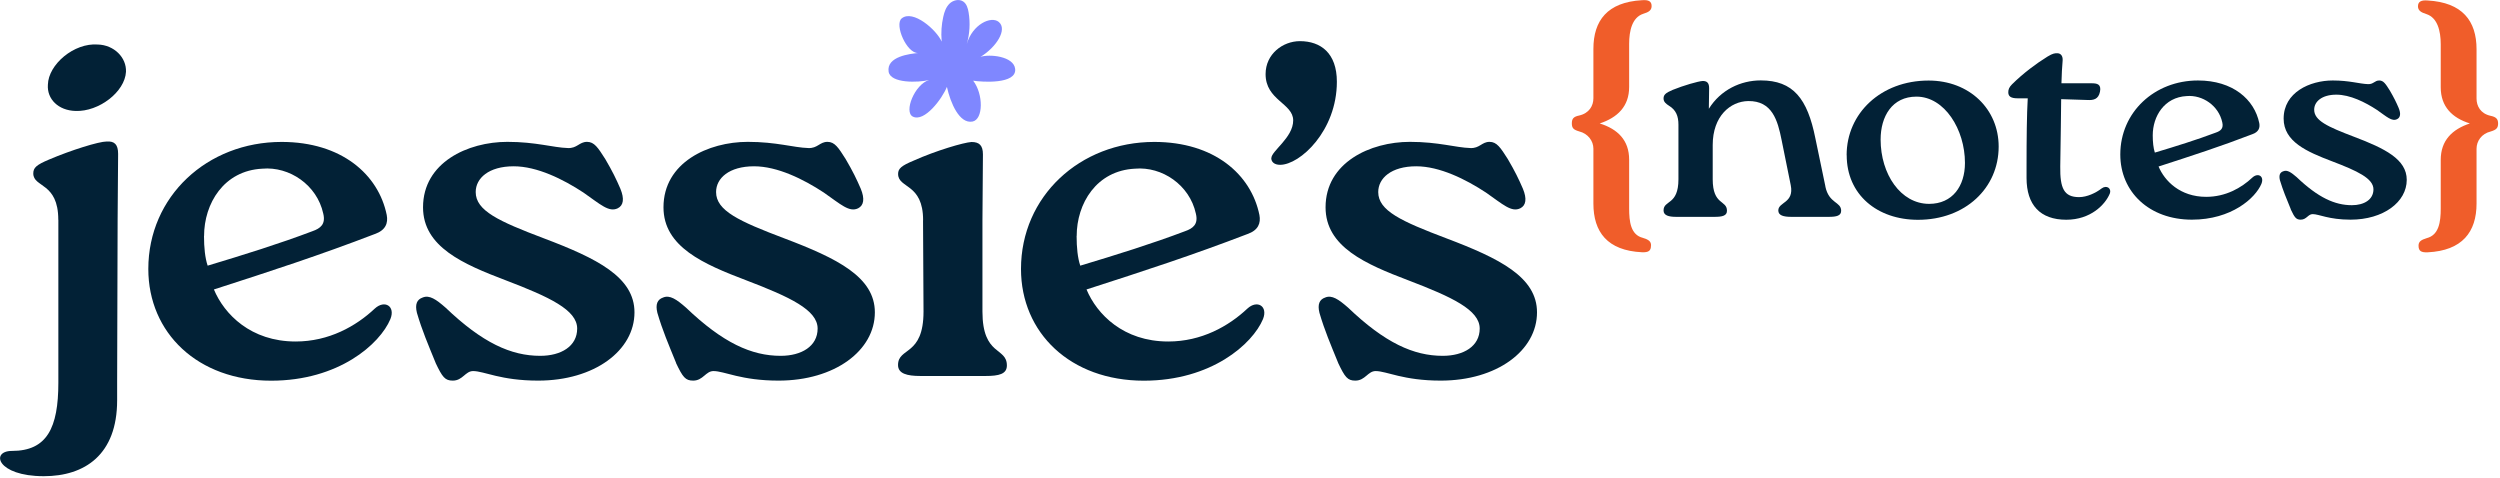 <svg width="356" height="68" viewBox="0 0 356 68" fill="none" xmlns="http://www.w3.org/2000/svg">
<g clip-path="url(#clip0_1_3)">
<path d="M8.3 31.3C8.3 25.93 4.74 26.74 4.74 24.7C4.74 23.88 5.19 23.48 6.96 22.73C10.15 21.37 14.08 20.15 15.19 20.15C16.3 20.08 16.82 20.56 16.82 21.92L16.75 31.23L16.68 54.48V57C16.68 64.75 12.08 67.81 6.23 67.81C-0.44 67.81 -1.4 64.21 1.71 64.21C6.68 64.21 8.31 60.95 8.31 54.49V31.3H8.3ZM6.82 12.05C6.89 9.19 10.53 6.07 13.94 6.34C16.24 6.41 18.02 8.18 17.94 10.22C17.79 13.08 14.08 15.93 10.75 15.8C8.3 15.73 6.67 14.1 6.82 12.06V12.05Z" fill="#022136"/>
<path d="M55.59 45.44C54.11 48.98 48.25 54.21 38.61 54.21C28.16 54.21 21.12 47.41 21.12 38.3C21.12 27.97 29.5 20.21 40.1 20.21C48.62 20.21 53.89 24.83 55.07 30.61C55.29 31.77 54.92 32.79 53.36 33.33C45.58 36.32 38.68 38.57 30.46 41.22C31.94 44.76 35.72 48.63 42.1 48.63C46.84 48.63 50.7 46.45 53.37 43.94C54.78 42.65 56.34 43.6 55.59 45.44ZM29.05 33.61C29.05 35.24 29.2 36.74 29.57 37.83C34.76 36.27 39.8 34.7 44.47 32.93C45.66 32.52 46.4 31.91 46.03 30.41C45.14 26.33 41.21 23.68 37.36 24.02C31.87 24.29 29.06 28.98 29.06 33.61H29.05Z" fill="#022136"/>
<path d="M62.04 51.69C60.93 48.97 60.11 47.07 59.37 44.55C59.07 43.33 59.37 42.65 60.18 42.37C61.14 41.96 62.11 42.64 63.44 43.8C68.7 48.83 72.78 50.67 76.93 50.67C79.9 50.67 82.19 49.31 82.19 46.79C82.19 44.14 78.26 42.3 72.03 39.92C65.95 37.61 60.24 35.16 60.24 29.52C60.24 23.13 66.62 20.2 72.25 20.2C76.33 20.2 78.77 21.02 80.85 21.08C82.18 21.15 82.48 20.2 83.59 20.2C84.63 20.2 85.15 21.02 86.19 22.65C87.23 24.42 87.75 25.51 88.34 26.87C88.93 28.3 88.79 29.25 87.97 29.66C86.71 30.27 85.52 29.12 83.08 27.42C80.19 25.52 76.48 23.68 73.15 23.68C69.59 23.68 67.74 25.38 67.74 27.35C67.74 30 71 31.5 77.45 33.94C85.01 36.8 90.35 39.45 90.35 44.48C90.35 49.92 84.64 54.2 76.64 54.2C71.3 54.2 68.93 52.84 67.37 52.84C66.26 52.84 65.89 54.2 64.48 54.2C63.37 54.2 63 53.72 62.03 51.68L62.04 51.69Z" fill="#022136"/>
<path d="M96.28 51.69C95.17 48.97 94.35 47.07 93.61 44.55C93.31 43.33 93.61 42.65 94.42 42.37C95.38 41.96 96.35 42.64 97.68 43.8C102.94 48.83 107.02 50.67 111.17 50.67C114.13 50.67 116.43 49.31 116.43 46.79C116.43 44.14 112.5 42.3 106.27 39.92C100.19 37.61 94.48 35.16 94.48 29.52C94.48 23.13 100.86 20.2 106.49 20.2C110.57 20.2 113.01 21.02 115.09 21.08C116.42 21.15 116.72 20.2 117.83 20.2C118.87 20.2 119.39 21.02 120.42 22.65C121.46 24.42 121.98 25.51 122.57 26.87C123.16 28.3 123.01 29.25 122.2 29.66C120.94 30.27 119.75 29.12 117.31 27.42C114.42 25.52 110.71 23.68 107.38 23.68C103.82 23.68 101.97 25.38 101.97 27.35C101.97 30 105.23 31.5 111.68 33.94C119.24 36.8 124.58 39.45 124.58 44.48C124.58 49.92 118.87 54.2 110.87 54.2C105.53 54.2 103.16 52.84 101.6 52.84C100.49 52.84 100.12 54.2 98.71 54.2C97.6 54.2 97.23 53.72 96.26 51.68L96.28 51.69Z" fill="#022136"/>
<path d="M131.45 31.36C131.45 26.06 127.89 26.87 127.89 24.77C127.89 24.02 128.33 23.61 130.11 22.87C133.3 21.44 137.23 20.29 138.34 20.22C139.45 20.22 139.97 20.7 139.97 21.99L139.9 31.37V44.36C139.9 50.75 143.38 49.39 143.38 52.04C143.38 53.26 142.27 53.54 140.34 53.54H131.07C129.14 53.54 127.88 53.2 127.88 51.98C127.88 49.4 131.51 50.76 131.51 44.36L131.44 31.37L131.45 31.36Z" fill="#022136"/>
<path d="M179.85 45.44C178.37 48.98 172.51 54.21 162.88 54.21C152.43 54.21 145.39 47.41 145.39 38.3C145.39 27.97 153.77 20.21 164.37 20.21C172.9 20.21 178.16 24.83 179.34 30.61C179.56 31.77 179.19 32.79 177.63 33.33C169.85 36.32 162.95 38.57 154.72 41.22C156.2 44.76 159.98 48.63 166.36 48.63C171.1 48.63 174.96 46.45 177.63 43.94C179.04 42.65 180.59 43.6 179.85 45.44ZM153.31 33.61C153.31 35.24 153.46 36.74 153.83 37.83C159.02 36.27 164.06 34.7 168.73 32.93C169.92 32.52 170.66 31.91 170.29 30.41C169.4 26.33 165.47 23.68 161.62 24.02C156.13 24.29 153.32 28.98 153.32 33.61H153.31Z" fill="#022136"/>
<path d="M181.04 22.52C181.04 21.5 184.15 19.6 184.15 17.15C184.15 14.7 180.22 14.29 180.22 10.55C180.22 7.69 182.67 5.86 185.11 5.86C188.07 5.86 190.37 7.56 190.37 11.64C190.37 18.64 185.11 23.47 182.29 23.47C181.47 23.47 181.03 23.06 181.03 22.52H181.04Z" fill="#022136"/>
<path d="M190.56 51.69C189.45 48.97 188.63 47.07 187.89 44.55C187.59 43.33 187.89 42.65 188.7 42.37C189.66 41.96 190.63 42.64 191.96 43.8C197.22 48.83 201.3 50.67 205.45 50.67C208.42 50.67 210.71 49.31 210.71 46.79C210.71 44.14 206.78 42.3 200.55 39.92C194.47 37.61 188.76 35.16 188.76 29.52C188.76 23.13 195.14 20.2 200.77 20.2C204.85 20.2 207.29 21.02 209.37 21.08C210.7 21.15 211 20.2 212.11 20.2C213.15 20.2 213.67 21.02 214.71 22.65C215.75 24.42 216.27 25.51 216.86 26.87C217.45 28.3 217.31 29.25 216.49 29.66C215.23 30.27 214.04 29.12 211.6 27.42C208.71 25.52 205 23.68 201.67 23.68C198.11 23.68 196.26 25.38 196.26 27.35C196.26 30 199.52 31.5 205.97 33.94C213.53 36.8 218.87 39.45 218.87 44.48C218.87 49.92 213.16 54.2 205.16 54.2C199.82 54.2 197.45 52.84 195.89 52.84C194.78 52.84 194.41 54.2 193 54.2C191.89 54.2 191.52 53.72 190.55 51.68L190.56 51.69Z" fill="#022136"/>
<path d="M235.1 34.97C235.1 35.72 234.75 35.96 233.81 35.92C228.88 35.68 226.9 33.03 226.9 28.98V21.17C226.9 20.1 226.16 19.03 224.87 18.71C224.05 18.47 223.83 18.23 223.83 17.56C223.83 16.89 224.09 16.61 224.87 16.45C226.3 16.13 226.9 15.06 226.9 13.99V6.97C226.9 2.93 228.89 0.31 233.81 0.03C234.76 -0.05 235.19 0.19 235.19 0.86C235.19 1.45 234.8 1.73 233.98 1.97C232.43 2.49 231.99 4.35 231.99 6.25V12.39C231.99 15.17 230.31 16.75 227.8 17.58C230.35 18.37 231.99 19.96 231.99 22.73V29.67C231.99 31.57 232.21 33.44 233.94 33.87C234.72 34.11 235.11 34.35 235.11 34.94L235.1 34.97Z" fill="#F05D2A"/>
<path d="M259.93 26.56C260.45 29.02 262.18 28.7 262.18 30.01C262.18 30.72 261.53 30.88 260.41 30.88H255.09C253.97 30.88 253.23 30.68 253.23 29.97C253.23 28.74 255.52 28.94 255 26.36L253.7 19.94C253.14 17.13 252.36 14.35 248.95 14.39C246.4 14.43 243.89 16.53 243.89 20.65V25.53C243.89 29.26 245.92 28.46 245.92 30.01C245.92 30.72 245.27 30.88 244.15 30.88H238.7C237.62 30.88 236.89 30.68 236.89 29.97C236.89 28.46 239.01 29.26 239.01 25.53V17.76C239.01 16.53 238.66 15.66 237.67 15.06C237.24 14.78 236.89 14.51 236.89 14.03C236.89 13.52 237.15 13.24 238.19 12.8C239.74 12.17 241.82 11.57 242.47 11.53C243.08 11.53 243.38 11.81 243.38 12.56L243.34 15.49C245.02 12.79 247.88 11.45 250.73 11.45C255.35 11.45 257.38 14.03 258.51 19.7L259.94 26.56H259.93Z" fill="#022136"/>
<path d="M262.96 22.09C262.96 16.14 267.84 11.47 274.63 11.47C280.46 11.47 284.61 15.55 284.61 20.87C284.61 26.78 279.86 31.3 273.12 31.3C267.33 31.3 262.97 27.73 262.97 22.1L262.96 22.09ZM279.81 23.2C279.81 18.44 276.91 13.76 272.9 13.76C269.44 13.76 267.8 16.57 267.8 19.87C267.8 24.79 270.65 29.03 274.71 29.03C278.04 29.03 279.81 26.49 279.81 23.2Z" fill="#022136"/>
<path d="M300.42 27.6C299.77 29.15 297.7 31.29 294.24 31.29C290.52 31.29 288.58 29.19 288.58 25.34V23.71C288.58 19.63 288.62 16.26 288.75 14H287.32C286.33 14 285.98 13.72 285.98 13.13C285.98 12.73 286.11 12.42 286.5 12.02C288.1 10.43 289.96 9.05 291.56 8.06C292.34 7.58 292.64 7.58 292.94 7.58C293.5 7.58 293.76 8.02 293.72 8.61C293.63 9.56 293.59 10.55 293.55 11.86H297.87C298.61 11.86 299.25 11.98 299.04 13.05C298.82 14.16 298.09 14.28 297.27 14.24L293.51 14.12C293.47 16.3 293.47 19.27 293.38 23.71C293.34 26.8 293.9 28.07 296.06 28.07C297.18 28.07 298.44 27.48 299.26 26.84C300 26.29 300.73 26.84 300.43 27.59L300.42 27.6Z" fill="#022136"/>
<path d="M322.03 26.17C321.16 28.23 317.75 31.28 312.13 31.28C306.04 31.28 301.93 27.32 301.93 22C301.93 15.97 306.81 11.46 312.99 11.46C317.96 11.46 321.03 14.16 321.72 17.53C321.85 18.2 321.63 18.8 320.73 19.11C316.19 20.86 312.17 22.16 307.38 23.71C308.24 25.77 310.45 28.03 314.16 28.03C316.93 28.03 319.17 26.76 320.73 25.29C321.55 24.54 322.46 25.09 322.03 26.16V26.17ZM306.55 19.27C306.55 20.22 306.64 21.09 306.85 21.73C309.88 20.82 312.81 19.91 315.54 18.88C316.23 18.64 316.66 18.29 316.45 17.41C315.93 15.03 313.64 13.49 311.39 13.68C308.19 13.84 306.55 16.57 306.55 19.27Z" fill="#022136"/>
<path d="M326.22 29.82C325.57 28.23 325.1 27.12 324.66 25.66C324.49 24.95 324.66 24.55 325.14 24.39C325.7 24.15 326.26 24.55 327.04 25.22C330.11 28.15 332.49 29.22 334.91 29.22C336.64 29.22 337.98 28.43 337.98 26.96C337.98 25.41 335.69 24.34 332.06 22.96C328.52 21.61 325.19 20.18 325.19 16.89C325.19 13.16 328.91 11.46 332.19 11.46C334.57 11.46 335.99 11.94 337.2 11.98C337.98 12.02 338.15 11.46 338.8 11.46C339.41 11.46 339.71 11.94 340.31 12.89C340.91 13.92 341.22 14.56 341.56 15.35C341.91 16.18 341.82 16.74 341.34 16.97C340.6 17.33 339.91 16.65 338.49 15.66C336.8 14.55 334.64 13.48 332.7 13.48C330.63 13.48 329.54 14.47 329.54 15.62C329.54 17.17 331.44 18.04 335.2 19.47C339.61 21.14 342.72 22.68 342.72 25.61C342.72 28.78 339.39 31.28 334.72 31.28C331.61 31.28 330.23 30.49 329.32 30.49C328.67 30.49 328.45 31.28 327.63 31.28C326.98 31.28 326.76 31 326.2 29.81L326.22 29.82Z" fill="#022136"/>
<path d="M355.73 17.57C355.73 18.24 355.47 18.48 354.69 18.72C353.35 19.04 352.66 20.11 352.66 21.18V28.99C352.66 33.03 350.63 35.69 345.7 35.93C344.75 35.97 344.4 35.73 344.4 34.98C344.4 34.39 344.79 34.15 345.57 33.91C347.3 33.47 347.56 31.61 347.56 29.71V22.77C347.56 19.99 349.2 18.41 351.71 17.58C349.2 16.79 347.56 15.2 347.56 12.43V6.29C347.56 4.39 347.09 2.52 345.53 2.01C344.75 1.77 344.32 1.49 344.32 0.9C344.32 0.23 344.79 -0.01 345.7 0.07C350.63 0.35 352.66 2.96 352.66 7.01V14.03C352.66 15.1 353.22 16.17 354.65 16.49C355.43 16.65 355.73 16.93 355.73 17.6V17.57Z" fill="#F05D2A"/>
<path d="M134.09 5.8C133.99 4.66 134.07 3.51 134.32 2.4C134.47 1.71 134.71 1.01 135.21 0.52C135.71 0.03 136.55 -0.18 137.14 0.2C137.65 0.53 137.83 1.17 137.93 1.77C138.18 3.26 138.09 4.81 137.67 6.27C138.47 3.47 141.13 2.23 142.22 3.12C143.51 4.18 141.87 6.73 139.62 8.1C140.85 7.67 144.37 7.99 144.56 9.82C144.78 12.02 139.86 11.69 138.58 11.49C140.05 13.41 140.04 17.01 138.48 17.31C136.63 17.66 135.35 14.69 134.84 12.37C134.18 14.04 131.64 17.45 129.98 16.6C128.68 15.93 130.24 12.02 132.3 11.39C130.77 11.78 126.8 11.89 126.54 10.21C126.2 8.03 129.64 7.65 130.75 7.55C129.12 7.63 127.34 3.52 128.39 2.63C130 1.29 133.4 4.29 134.09 5.92" fill="#7F87FF"/>
</g>
<defs>
<clipPath id="clip0_1_3">
<rect width="355.73" height="67.81" fill="white"/>
</clipPath>
</defs>
</svg>
